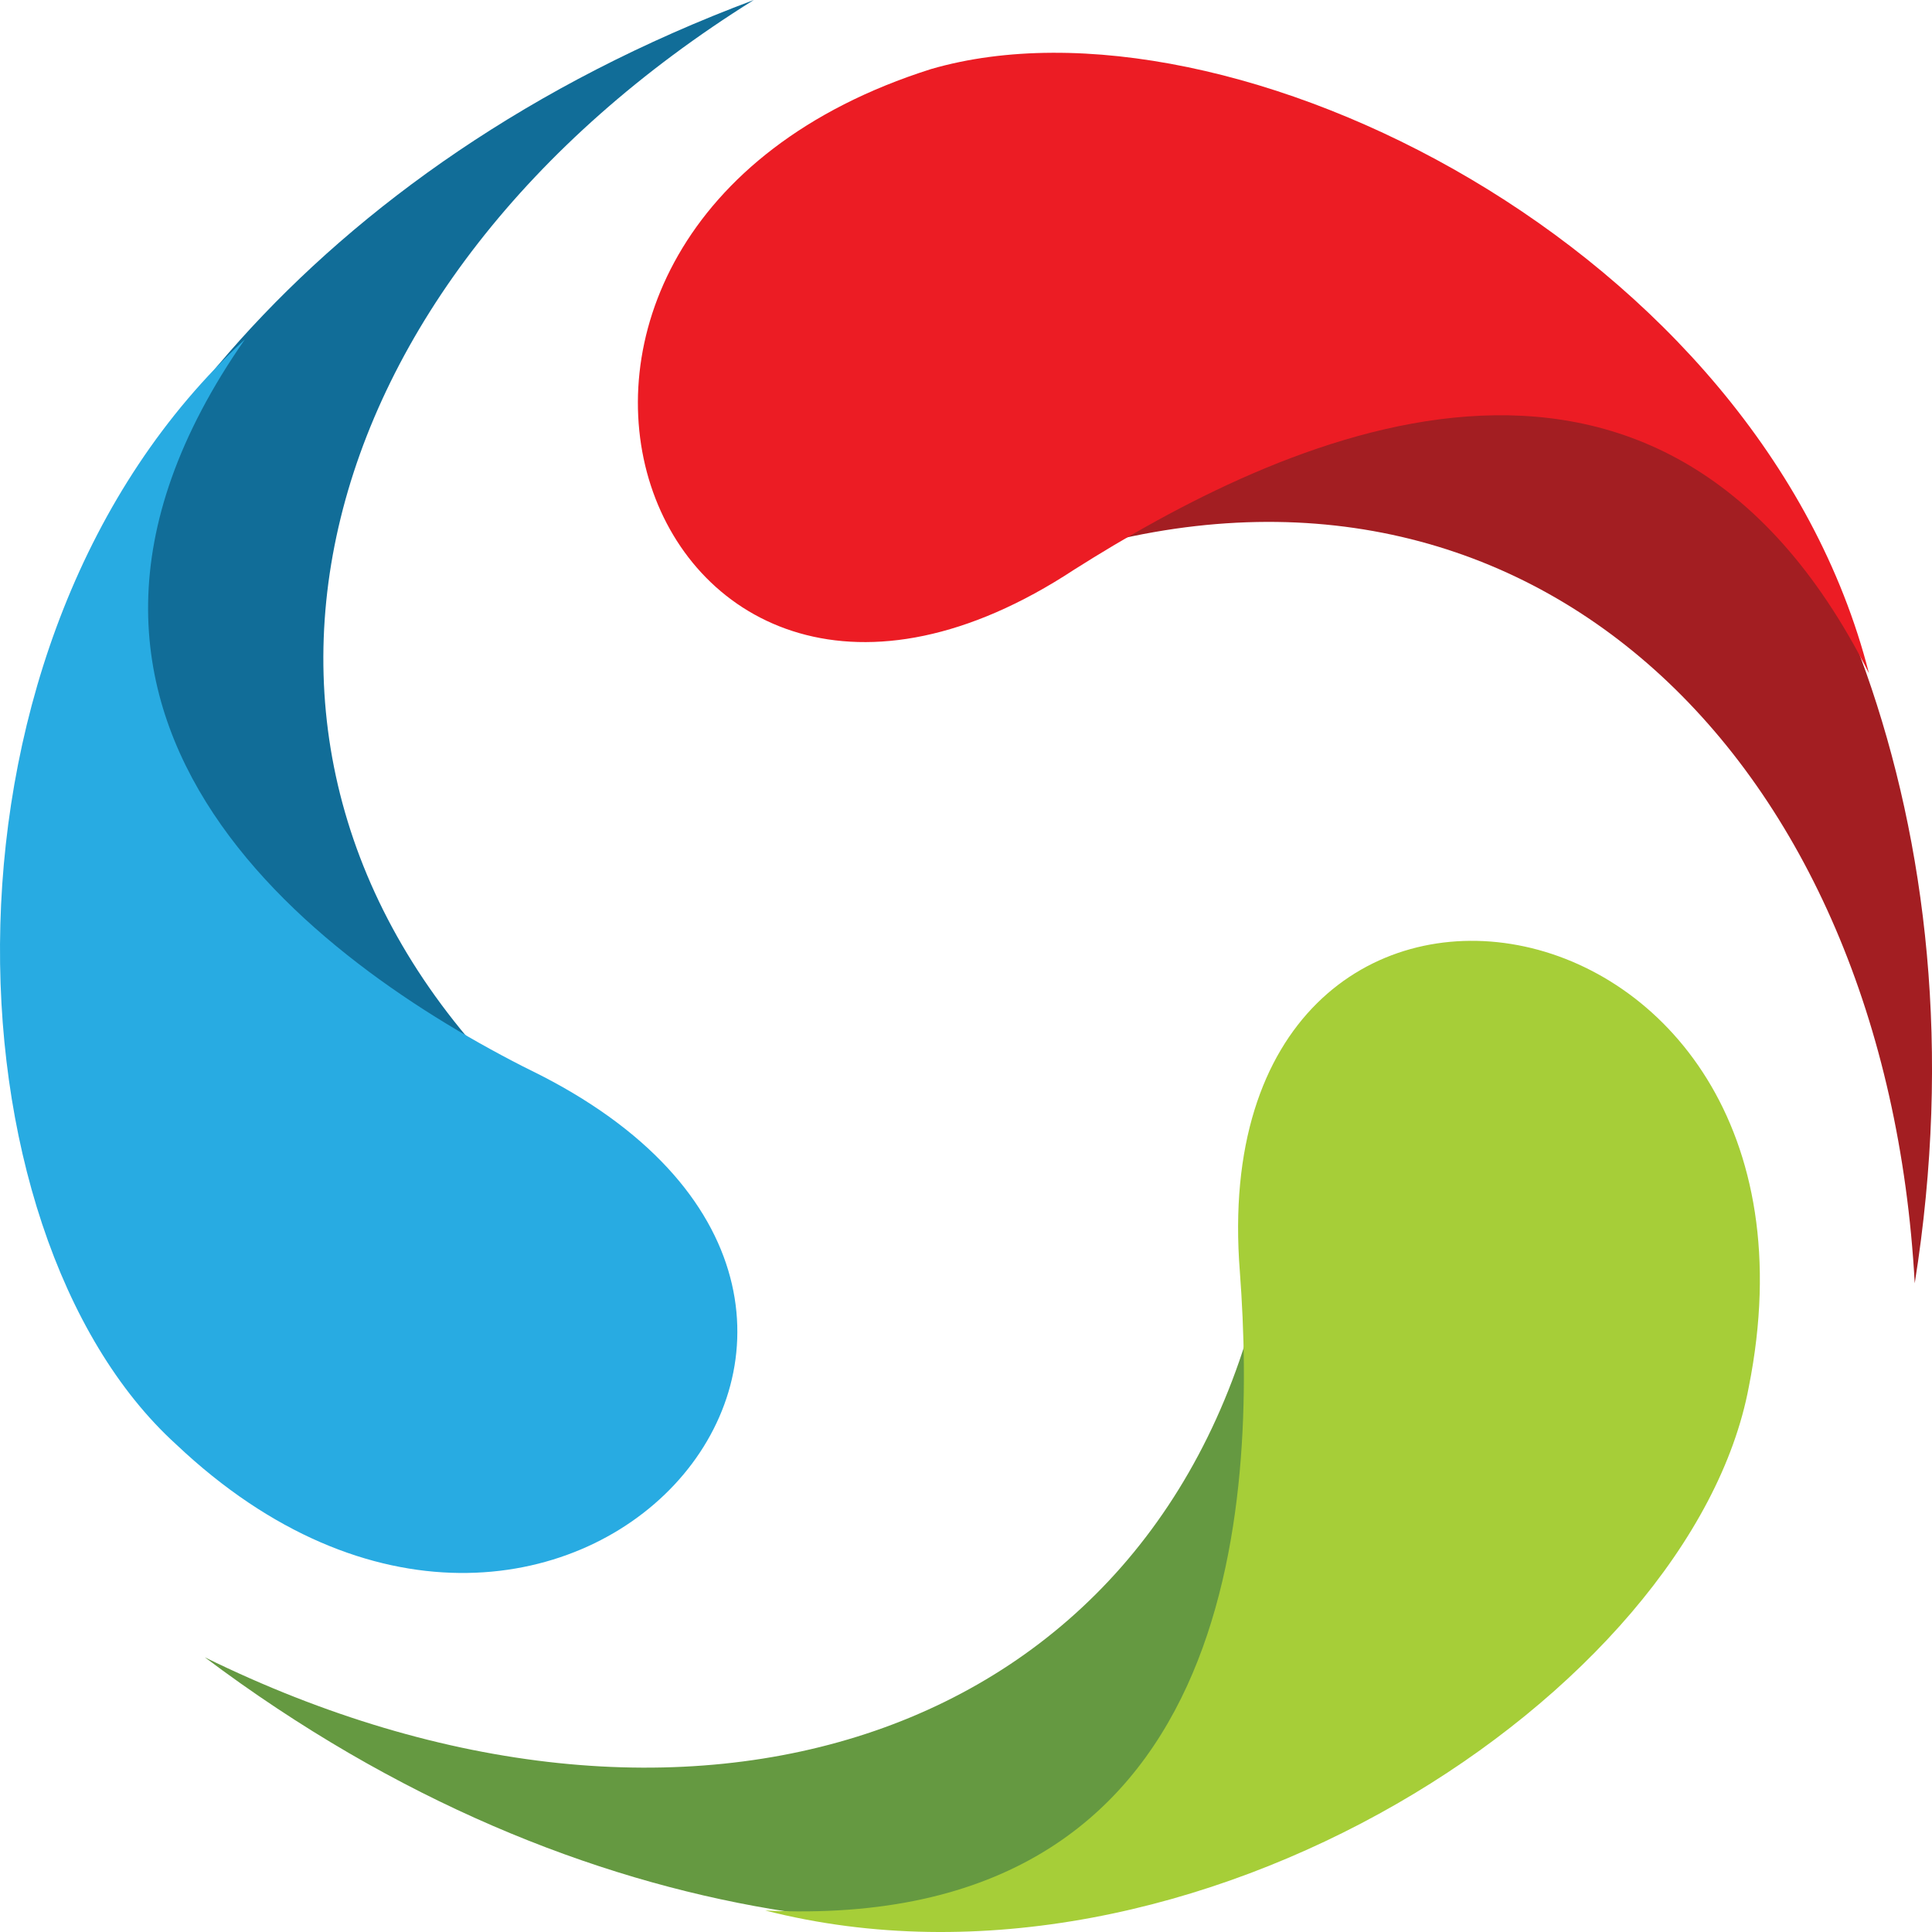 <svg width="32" height="32" viewBox="0 0 32 32" fill="none" xmlns="http://www.w3.org/2000/svg">
<path d="M17.695 9.15C25.367 6.863 31.24 12.581 31.714 21.255C32.945 13.534 30.009 7.53 26.693 4.67C25.083 4.48 23.189 4.48 21.578 4.289C20.631 5.338 18.642 8.102 17.695 9.15Z" fill="#A31E22"/>
<path d="M30.956 11.152C27.451 4.194 21.105 7.339 17.79 9.436C10.685 14.106 6.991 3.813 15.421 1.144C20.347 -0.286 29.156 4.098 30.956 11.152Z" fill="#EC1C24"/>
<path d="M20.916 21.16C19.21 28.88 11.349 31.358 3.392 27.45C9.738 32.216 16.369 32.597 20.537 31.072C21.484 29.738 22.431 28.117 23.378 26.783C22.905 25.544 21.389 22.399 20.916 21.16Z" fill="#659941"/>
<path d="M12.675 31.644C20.536 32.025 20.82 24.877 20.536 21.064C19.873 12.677 30.672 14.392 28.966 22.97C28.019 28.022 19.779 33.455 12.675 31.644Z" fill="#A6CE38"/>
<path d="M8.602 18.109C2.918 12.581 5.002 4.67 12.485 0C5.097 2.764 1.213 8.102 0.361 12.486C1.024 13.916 1.876 15.631 2.54 17.156C3.771 17.347 7.276 17.823 8.602 18.109Z" fill="#116D98"/>
<path d="M4.055 5.623C-0.397 12.009 5.476 16.108 8.981 17.823C16.558 21.731 9.265 29.928 2.918 23.924C-0.965 20.397 -1.344 10.58 4.055 5.623Z" fill="#28ABE2"/>
</svg>
